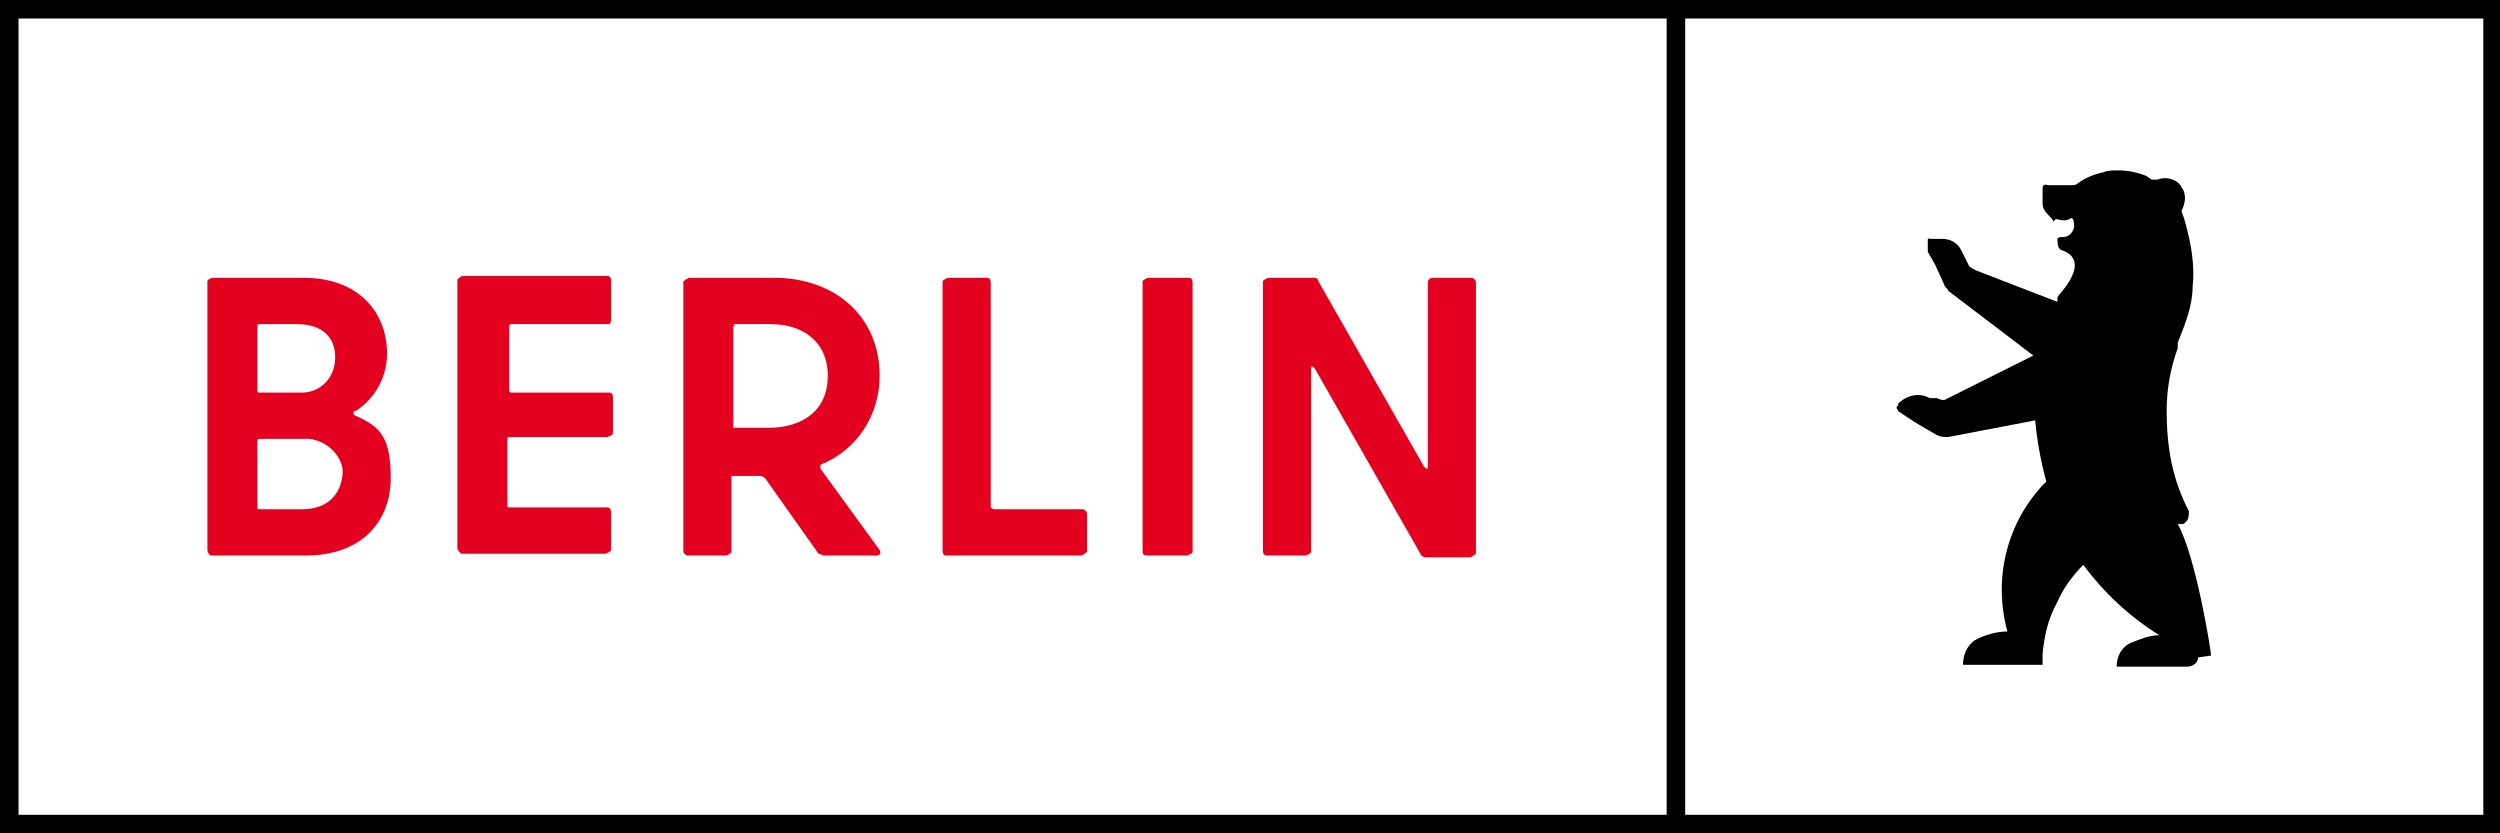 <?xml version="1.0" encoding="UTF-8"?>
<svg xmlns="http://www.w3.org/2000/svg" version="1.1" viewBox="0 0 135 45">
  <defs>
    <style>
      .cls-1 {
        fill: #e4001f;
      }

      .cls-1, .cls-2, .cls-3 {
        fill-rule: evenodd;
      }

      .cls-2 {
        fill: #fff;
      }
    </style>
  </defs>
  <!-- Generator: Adobe Illustrator 28.7.3, SVG Export Plug-In . SVG Version: 1.2.0 Build 164)  -->
  <g>
    <g id="Ebene_1">
      <g id="Group-6">
        <polygon id="Fill-1" class="cls-2" points="0 45 135 45 135 0 0 0 0 45"/>
        <path id="Fill-2" class="cls-3" d="M0,45h135V0H0v45ZM91,44h43.1V1h-43.1v43ZM1,44h89V1H1v43Z"/>
        <g id="Group-7">
          <path id="Fill-3" class="cls-1" d="M19.2,22.2c1.1-.7,1.7-1.9,1.7-3.1,0-2.3-1.6-4.1-4.5-4.1h-4.9c-.1,0-.3.1-.3.2h0v14.5c0,.1.1.3.2.3h5.1c3,0,4.6-1.8,4.6-4.2s-.7-2.8-2-3.4c0-.1,0-.2,0-.2h0ZM16,17.5c1.4,0,2.1.7,2.1,1.8s-.8,1.9-1.8,1.9h-2.3q-.1,0-.1-.1h0v-3.5c0-.1.1-.1.1-.1h2ZM16.3,27.5h-2.3q-.1,0-.1-.1h0v-3.6q0-.1.1-.1h2.3c1-.1,2,.6,2.2,1.6v.3c-.1,1.1-.8,1.9-2.2,1.9h0ZM33,17.2v-2c0-.1,0-.3-.2-.3h-7.8c-.1,0-.2.1-.3.2h0v14.5c0,.1.1.2.2.3h7.8c0,0,.3-.1.3-.2h0v-2c0-.1,0-.3-.2-.3h-5.3q-.1,0-.1-.1h0v-3.6q0-.1.1-.1h5.3c0,0,.3-.1.3-.2h0v-1.9c0-.1,0-.3-.2-.3h-5.3q-.1,0-.1-.1v-3.5c0-.1.1-.1.1-.1h5.3c0,0,.1,0,.1-.3h0ZM44.6,30h2.7c.2,0,.3-.1.2-.3l-3.2-4.4v-.2c2-.8,3.2-2.7,3.2-4.8,0-3.3-2.5-5.3-5.7-5.3h-4.6c0,0-.2.1-.3.2h0v14.5c0,.1,0,.2.2.3h2.1c0,0,.3-.1.3-.2h0v-4c0-.1,0-.1,0-.1h1.6q0,0,.2.1l2.9,4.1c.1,0,.2.1.3.1h0ZM39.6,17.5h2c1.7,0,3.1.9,3.1,2.8s-1.4,2.8-3.2,2.8h-1.9q0,0,0-.1h0v-5.4q0,0,.1,0h0ZM53.5,27.4v-12.1c0-.1,0-.3-.2-.3h-2.1c0,0-.3.1-.3.2h0v14.5c0,.1,0,.3.2.3h7.3c0,0,.2-.1.3-.2h0v-2c0-.1,0-.2-.2-.3h-4.8c-.1,0-.2-.1-.2-.1h0ZM62,30h2.1c0,0,.3-.1.3-.2h0v-14.5c0-.1,0-.3-.2-.3h-2.2c0,0-.3.1-.3.2h0v14.5c0,.2,0,.3.3.3h0ZM77.1,15.3v9.9c0,.1,0,.2-.2,0l-5.7-10c0-.1-.1-.2-.2-.2h-2.5c0,0-.3.1-.3.2h0v14.5c0,.1,0,.3.2.3h2.1c0,0,.3-.1.3-.2h0v-9.9c0-.1,0-.2.2,0l5.7,10c0,.1.2.2.3.2h2.4c0,0,.2-.1.3-.2h0v-14.6c0-.1,0-.2-.2-.3h-2.1c-.2,0-.3.1-.3.3,0-.1,0,0,0,0h0Z"/>
          <path id="Fill-5" class="cls-3" d="M118.7,35.5h0c0,.3-.3.5-.6.5h-3.8c0-.6.3-1.1.8-1.3s1-.4,1.5-.4c-1.6-1-3-2.3-4.1-3.8-.6.6-1.1,1.3-1.4,2-.5.9-.7,1.8-.8,2.8,0,0,0,.2,0,.3h0c0,.2,0,.2,0,.3h0c0,0-.2,0-.3,0h-4c0-.5.2-1,.6-1.3.5-.3,1.2-.5,1.8-.5-.8-2.9,0-6,2.1-8.1-.3-1.1-.5-2.2-.6-3.3l-4.7.9c-.2,0-.4,0-.6-.1l-1.2-.7-.9-.6c0-.1-.2-.2,0-.3,0,0,0-.1,0-.1h0c.5-.5,1.2-.6,1.7-.3h.4c.2.1.3.1.4.1h0l4.8-2.4-4.6-3.5c0-.1-.2-.2-.2-.3l-.5-1.1-.4-.7c0-.2,0-.4,0-.6s0-.1.2-.1h.6c.4,0,.8.2,1,.6l.4.8c0,.1.2.2.4.3l4.4,1.7h0c0-.1,0-.2,0-.2,0-.1.2-.3.2-.3h0c1.5-1.8.3-2.2,0-2.3h0c-.2-.1-.2-.4-.2-.6,0,0,0-.1.3-.1.3,0,.5-.2.6-.5h0c0-.2,0-.6-.2-.5-.5.3-.8-.2-.9.2h0c0-.1-.2-.3-.3-.4h0c-.2-.2-.3-.4-.3-.6h0v-.8h0c0-.1,0-.3.3-.2h1.2c.2,0,.3,0,.4-.1.4-.3.9-.5,1.4-.6.2-.1.5-.1.8-.1.5,0,1,.1,1.5.3h0l.3.2h.3c.5-.2,1.1,0,1.3.4.3.4.2.9,0,1.3h0c.2.5.3,1,.4,1.4.2.9.3,1.8.2,2.7,0,1-.4,2-.8,3h0c0,.2,0,.2,0,.3-.4,1.1-.6,2.2-.6,3.4,0,1.9.3,3.7,1.2,5.4,0,.2,0,.5-.2.6,0,0,0,.1-.2.1h-.2c1,1.8,1.8,6.9,1.8,7.1h0"/>
        </g>
      </g>
    </g>
  </g>
</svg>